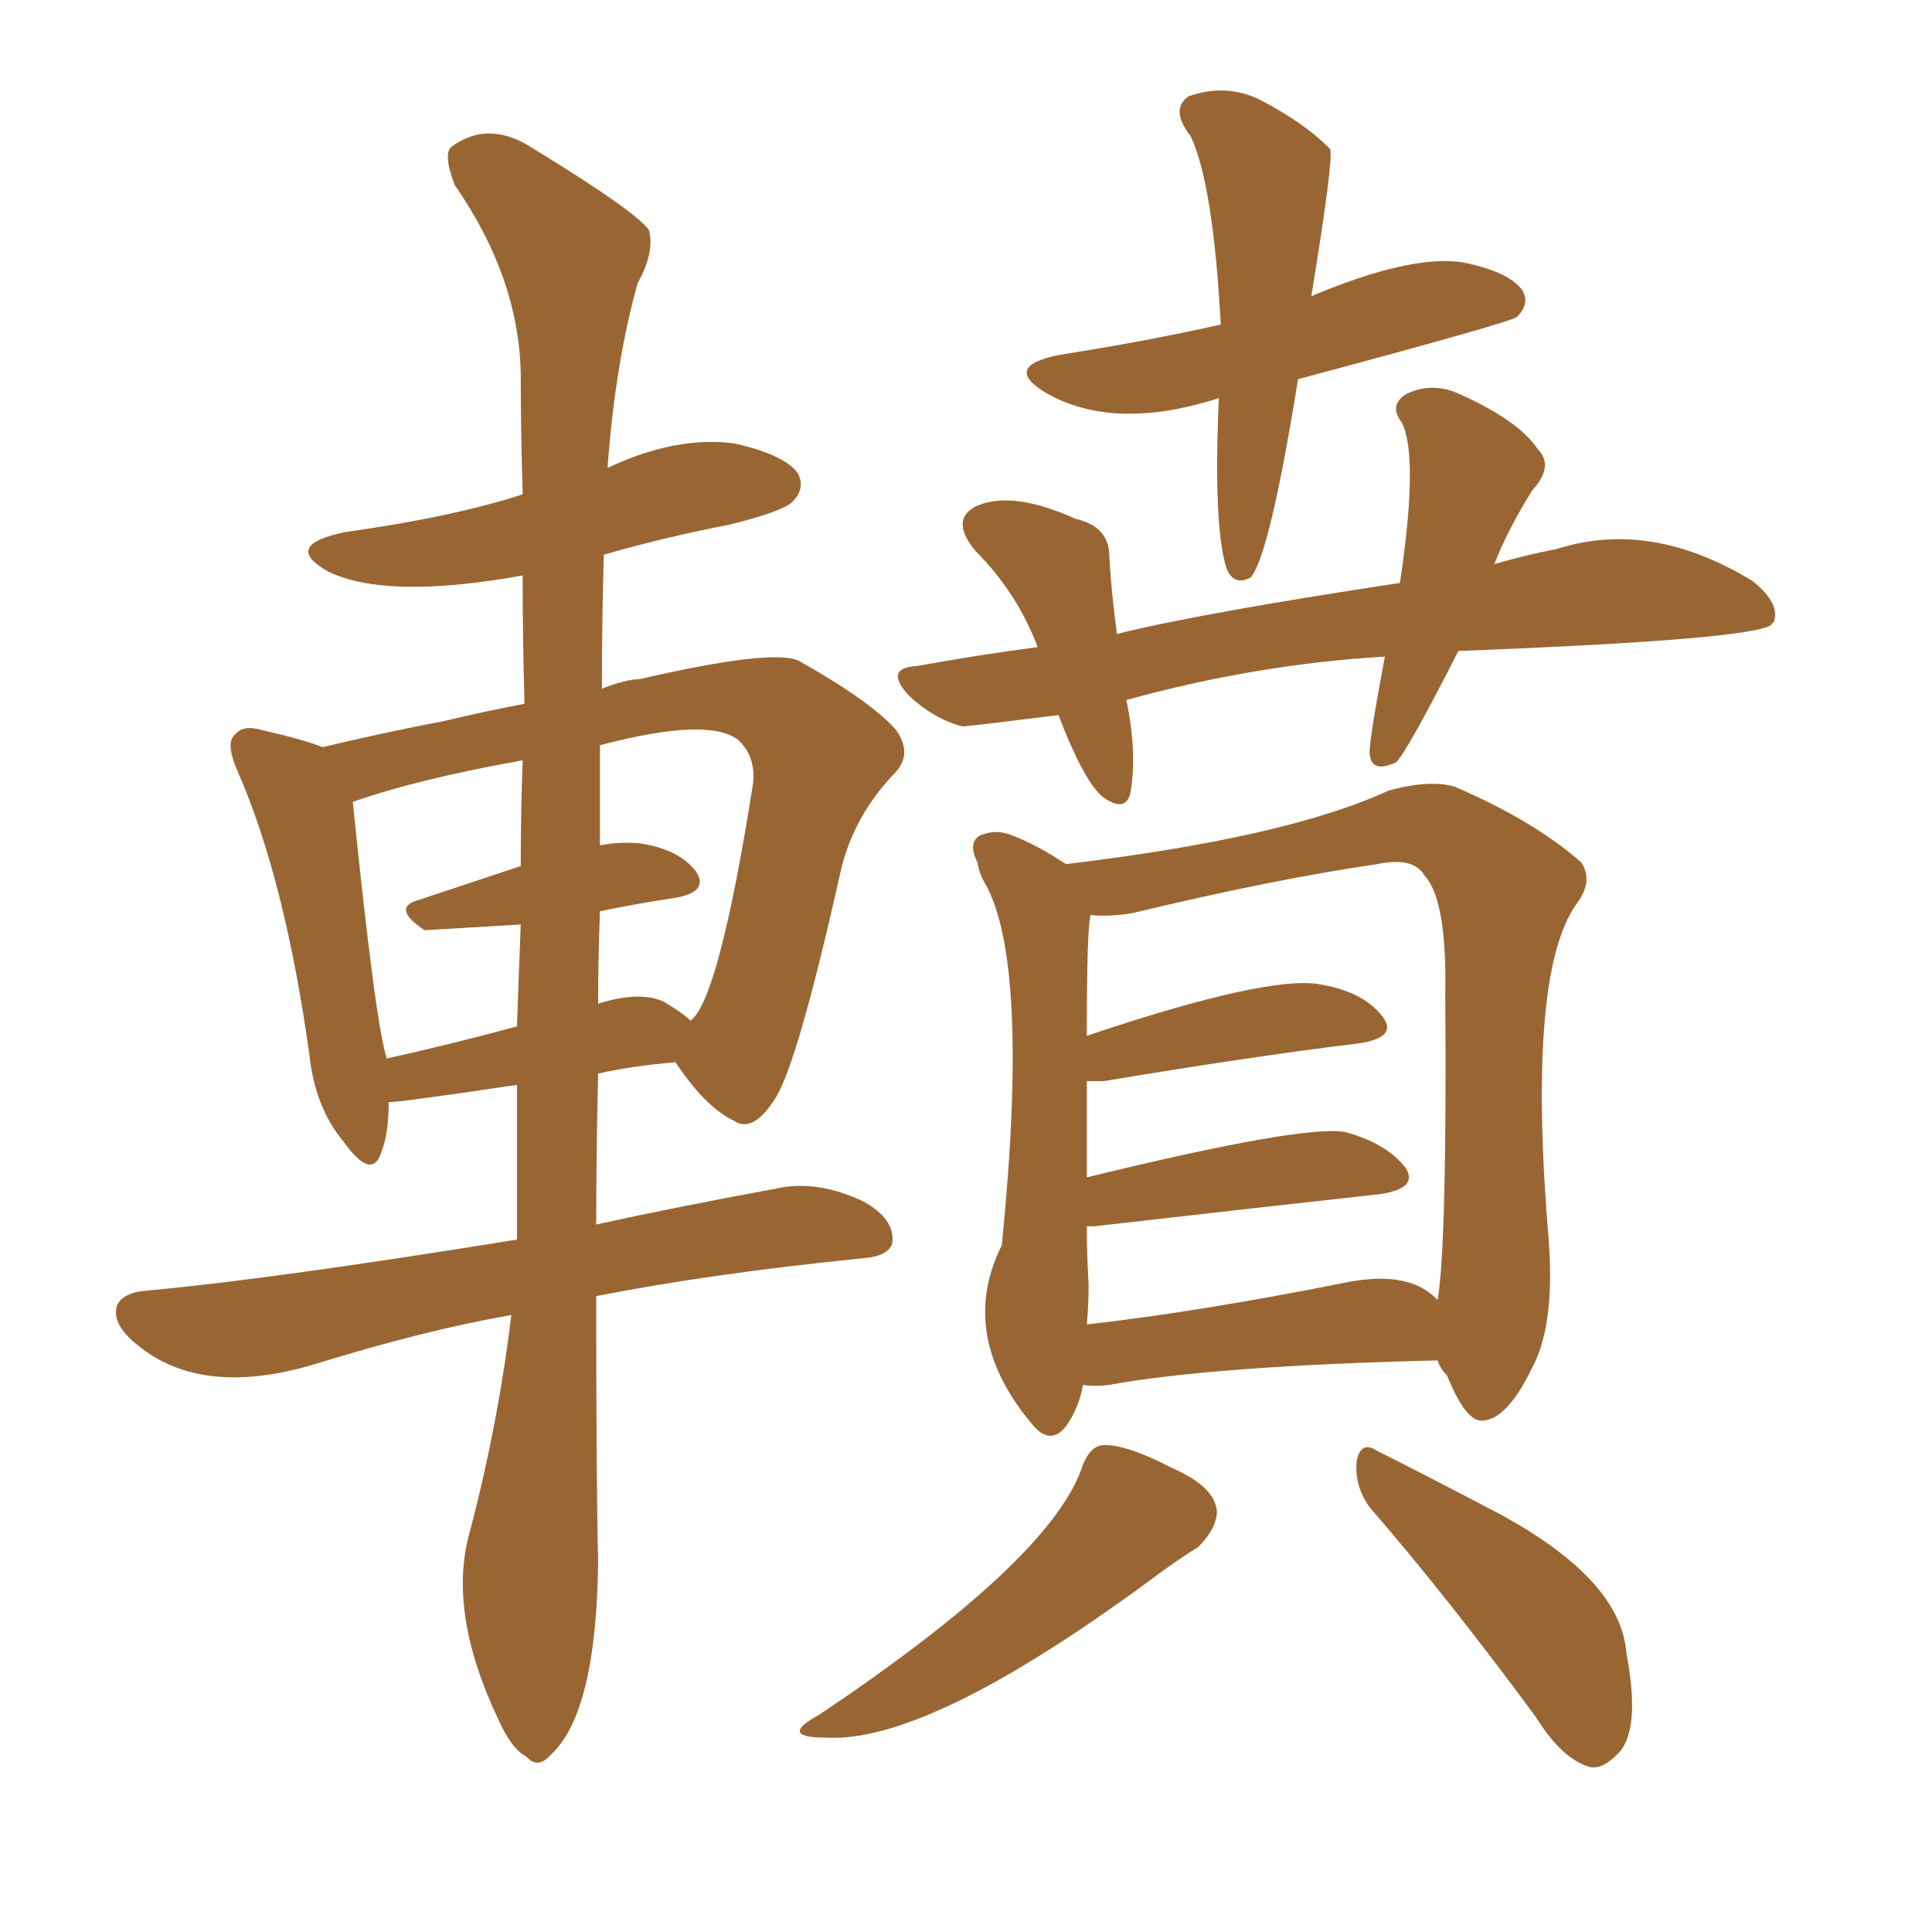 <svg xmlns="http://www.w3.org/2000/svg" xmlns:xlink="http://www.w3.org/1999/xlink" width="150" height="150"><path fill="#996633" padding="10" d="M39.70 102.10L39.70 102.10Q32.96 103.27 24.46 105.91L24.46 105.91Q15.67 108.54 10.69 104.44L10.69 104.44Q8.64 102.83 9.08 101.37L9.08 101.37Q9.52 100.34 11.43 100.20L11.43 100.20Q21.09 99.32 40.14 96.24L40.14 96.24Q40.14 90.09 40.14 84.23L40.14 84.23Q30.32 85.69 30.18 85.55L30.18 85.55Q30.18 88.04 29.59 89.50L29.59 89.50Q28.86 91.70 26.66 88.62L26.66 88.62Q24.46 85.99 24.02 81.88L24.02 81.88Q22.12 68.26 18.46 59.91L18.46 59.91Q17.43 57.57 18.31 56.98L18.31 56.98Q18.90 56.25 20.36 56.69L20.36 56.69Q23.58 57.42 25.05 58.01L25.05 58.01Q29.30 56.98 34.57 55.96L34.57 55.96Q37.65 55.22 40.72 54.64L40.72 54.64Q40.58 49.51 40.58 44.68L40.58 44.68Q30.03 46.58 25.49 44.38L25.49 44.38Q21.83 42.33 26.81 41.31L26.81 41.31Q35.16 40.14 40.58 38.38L40.58 38.38Q40.43 33.54 40.43 29.00L40.43 29.00Q40.28 21.53 35.30 14.36L35.30 14.36Q34.42 12.01 35.01 11.43L35.01 11.43Q37.94 9.23 41.46 11.57L41.46 11.57Q49.37 16.41 50.39 17.87L50.39 17.87Q50.83 19.63 49.51 21.97L49.51 21.97Q47.75 28.27 47.17 36.33L47.17 36.33Q52.44 33.84 56.98 34.42L56.98 34.42Q60.94 35.30 61.96 36.77L61.96 36.77Q62.55 37.94 61.52 38.96L61.52 38.96Q60.79 39.70 56.69 40.72L56.69 40.72Q51.42 41.75 46.88 43.07L46.88 43.07Q46.73 48.19 46.73 53.47L46.73 53.47Q48.63 52.73 49.66 52.73L49.66 52.73Q59.77 50.39 61.96 51.27L61.96 51.27Q67.68 54.49 69.58 56.69L69.58 56.69Q70.90 58.59 69.43 60.06L69.43 60.06Q66.36 63.28 65.33 67.38L65.33 67.38Q61.96 82.47 60.21 85.25L60.21 85.25Q58.45 88.04 56.98 87.01L56.98 87.01Q54.79 85.99 52.44 82.47L52.44 82.47Q49.07 82.76 46.44 83.35L46.44 83.35Q46.29 89.65 46.29 95.07L46.29 95.07Q52.29 93.75 60.21 92.29L60.21 92.29Q63.43 91.55 67.09 93.31L67.09 93.31Q69.43 94.63 69.29 96.39L69.29 96.39Q69.14 97.56 66.80 97.71L66.80 97.71Q55.22 98.88 46.29 100.63L46.29 100.63Q46.29 115.14 46.44 121.29L46.44 121.29Q46.29 133.01 42.77 136.23L42.77 136.23Q41.75 137.40 40.87 136.38L40.87 136.38Q39.70 135.79 38.67 133.45L38.67 133.45Q34.72 125.10 36.47 118.95L36.47 118.95Q38.67 110.60 39.70 102.10ZM46.58 70.75L46.58 70.75Q46.44 74.41 46.44 77.93L46.44 77.93Q49.66 76.90 51.56 77.78L51.56 77.78Q53.03 78.66 53.61 79.25L53.61 79.25Q55.81 77.64 58.45 60.94L58.45 60.94Q58.74 58.74 57.28 57.42L57.28 57.42Q54.93 55.66 46.58 57.86L46.58 57.86Q46.58 61.96 46.58 65.63L46.58 65.63Q48.19 65.33 49.66 65.48L49.66 65.48Q52.73 65.92 54.05 67.68L54.05 67.68Q55.08 69.29 52.29 69.73L52.29 69.73Q49.37 70.17 46.58 70.75ZM40.43 67.24L40.43 67.24Q40.43 62.99 40.58 59.03L40.58 59.03Q32.37 60.50 27.39 62.26L27.39 62.26Q29.15 79.54 30.03 82.18L30.03 82.18Q34.72 81.15 40.14 79.69L40.14 79.69Q40.28 75.44 40.43 71.78L40.43 71.78Q33.11 72.22 32.96 72.22L32.96 72.22Q30.32 70.46 32.52 69.87L32.52 69.87Q36.04 68.70 40.43 67.24ZM94.63 30.91L94.63 30.91Q86.43 33.54 81.15 30.47L81.15 30.47Q77.78 28.42 82.32 27.54L82.32 27.54Q88.92 26.51 94.78 25.20L94.78 25.20Q94.19 14.21 92.43 10.55L92.43 10.55Q90.82 8.50 92.29 7.47L92.29 7.47Q95.21 6.45 97.85 7.76L97.85 7.76Q101.22 9.52 103.13 11.43L103.13 11.43Q103.13 11.43 103.27 11.57L103.27 11.57Q103.56 12.30 101.81 23.00L101.81 23.00Q109.42 19.78 113.53 20.36L113.53 20.36Q117.19 21.09 118.21 22.56L118.21 22.56Q118.80 23.58 117.77 24.61L117.77 24.61Q117.19 25.05 100.78 29.44L100.78 29.44Q98.58 43.07 97.12 44.82L97.12 44.82Q95.80 45.56 95.21 44.09L95.21 44.09Q94.19 40.72 94.63 30.91ZM107.52 50.98L107.52 50.98Q97.56 51.56 87.45 54.35L87.45 54.35Q88.33 58.59 87.74 61.67L87.74 61.67Q87.30 63.13 85.55 61.82L85.55 61.82Q84.08 60.50 82.18 55.52L82.18 55.52Q75.15 56.40 74.71 56.40L74.71 56.40Q72.51 55.81 70.61 54.05L70.61 54.05Q68.55 51.86 71.19 51.71L71.19 51.71Q76.03 50.83 80.57 50.24L80.57 50.24Q78.96 46.00 75.73 42.77L75.73 42.77Q73.68 40.28 75.88 39.26L75.88 39.26Q78.66 38.09 83.50 40.28L83.50 40.28Q86.13 40.87 86.13 43.21L86.13 43.21Q86.28 46.00 86.72 49.22L86.72 49.22Q93.16 47.61 108.69 45.26L108.69 45.26Q110.16 35.45 108.84 32.81L108.84 32.81Q107.81 31.49 109.13 30.62L109.13 30.62Q111.18 29.59 113.38 30.62L113.38 30.62Q117.92 32.67 119.38 34.86L119.38 34.86Q120.70 36.18 118.95 38.09L118.95 38.09Q117.04 41.16 116.02 43.80L116.02 43.80Q118.51 43.07 120.85 42.63L120.85 42.63Q128.17 40.28 136.08 45.12L136.08 45.12Q138.28 46.88 137.70 48.34L137.70 48.34Q137.55 48.34 137.55 48.49L137.55 48.49Q136.23 49.66 113.23 50.54L113.23 50.54Q109.28 58.30 108.40 59.18L108.40 59.18Q106.49 60.06 106.35 58.59L106.35 58.59Q106.20 58.01 107.52 50.98ZM84.08 107.52L84.08 107.52Q83.79 109.28 82.76 110.74L82.76 110.74Q81.59 112.21 80.27 110.74L80.27 110.74Q74.27 103.71 77.78 96.68L77.78 96.68Q79.98 74.71 76.46 68.55L76.46 68.55Q76.03 67.82 75.88 66.94L75.88 66.94Q75.15 65.48 76.03 64.89L76.03 64.89Q77.34 64.31 78.66 64.89L78.66 64.89Q80.57 65.63 82.76 67.09L82.76 67.09Q99.90 65.04 107.81 61.38L107.81 61.38Q111.04 60.50 112.94 61.08L112.94 61.08Q119.09 63.72 122.75 66.94L122.75 66.94Q123.78 68.41 122.31 70.31L122.31 70.31Q118.51 75.88 120.26 96.53L120.26 96.53Q120.70 102.98 118.95 106.20L118.95 106.20Q117.04 110.16 115.14 110.30L115.14 110.30Q113.82 110.45 112.35 106.79L112.35 106.79Q111.77 106.20 111.62 105.62L111.62 105.62Q94.19 106.05 86.13 107.52L86.13 107.52Q84.96 107.67 84.08 107.52ZM110.74 100.20L110.74 100.20Q111.18 100.49 111.62 100.93L111.62 100.93Q112.35 96.53 112.21 77.20L112.21 77.20Q112.35 69.87 110.60 67.97L110.60 67.97Q109.72 66.50 106.93 67.09L106.93 67.09Q98.88 68.26 87.89 70.90L87.89 70.90Q86.13 71.19 84.67 71.04L84.67 71.04Q84.38 72.07 84.38 80.42L84.38 80.42Q98.73 75.59 102.69 76.46L102.69 76.46Q105.91 77.05 107.37 78.96L107.37 78.96Q108.54 80.57 105.47 81.01L105.47 81.01Q97.12 82.03 85.69 83.94L85.69 83.94Q84.96 83.94 84.38 83.94L84.38 83.94Q84.38 87.01 84.38 91.41L84.38 91.41Q101.22 87.30 104.44 87.89L104.44 87.89Q107.67 88.77 109.13 90.67L109.13 90.67Q110.16 92.29 107.08 92.72L107.08 92.72Q97.71 93.75 84.96 95.21L84.96 95.21Q84.52 95.21 84.38 95.21L84.38 95.21Q84.38 97.41 84.52 99.76L84.52 99.76Q84.52 101.37 84.38 102.83L84.38 102.83Q93.31 101.81 104.30 99.61L104.30 99.61Q108.54 98.73 110.74 100.20ZM83.94 114.11L83.94 114.11Q84.52 112.35 85.55 112.21L85.55 112.21Q87.30 112.06 90.97 113.96L90.97 113.96Q94.34 115.43 94.48 117.33L94.48 117.33Q94.48 118.65 93.02 120.12L93.02 120.12Q91.55 121.00 89.21 122.75L89.21 122.75Q72.07 135.35 64.16 134.91L64.16 134.91Q60.35 134.91 63.57 133.15L63.57 133.15Q81.30 121.29 83.94 114.11ZM106.35 117.04L106.35 117.04L106.35 117.04Q105.18 115.43 105.32 113.53L105.32 113.53Q105.62 111.77 106.93 112.65L106.93 112.65Q110.16 114.26 116.31 117.48L116.31 117.48Q125.83 122.61 126.27 128.32L126.27 128.32Q127.44 134.47 125.54 136.23L125.54 136.23Q124.22 137.55 123.19 137.11L123.19 137.11Q121.14 136.38 119.24 133.30L119.24 133.30Q112.21 123.78 106.35 117.04Z"/></svg>
